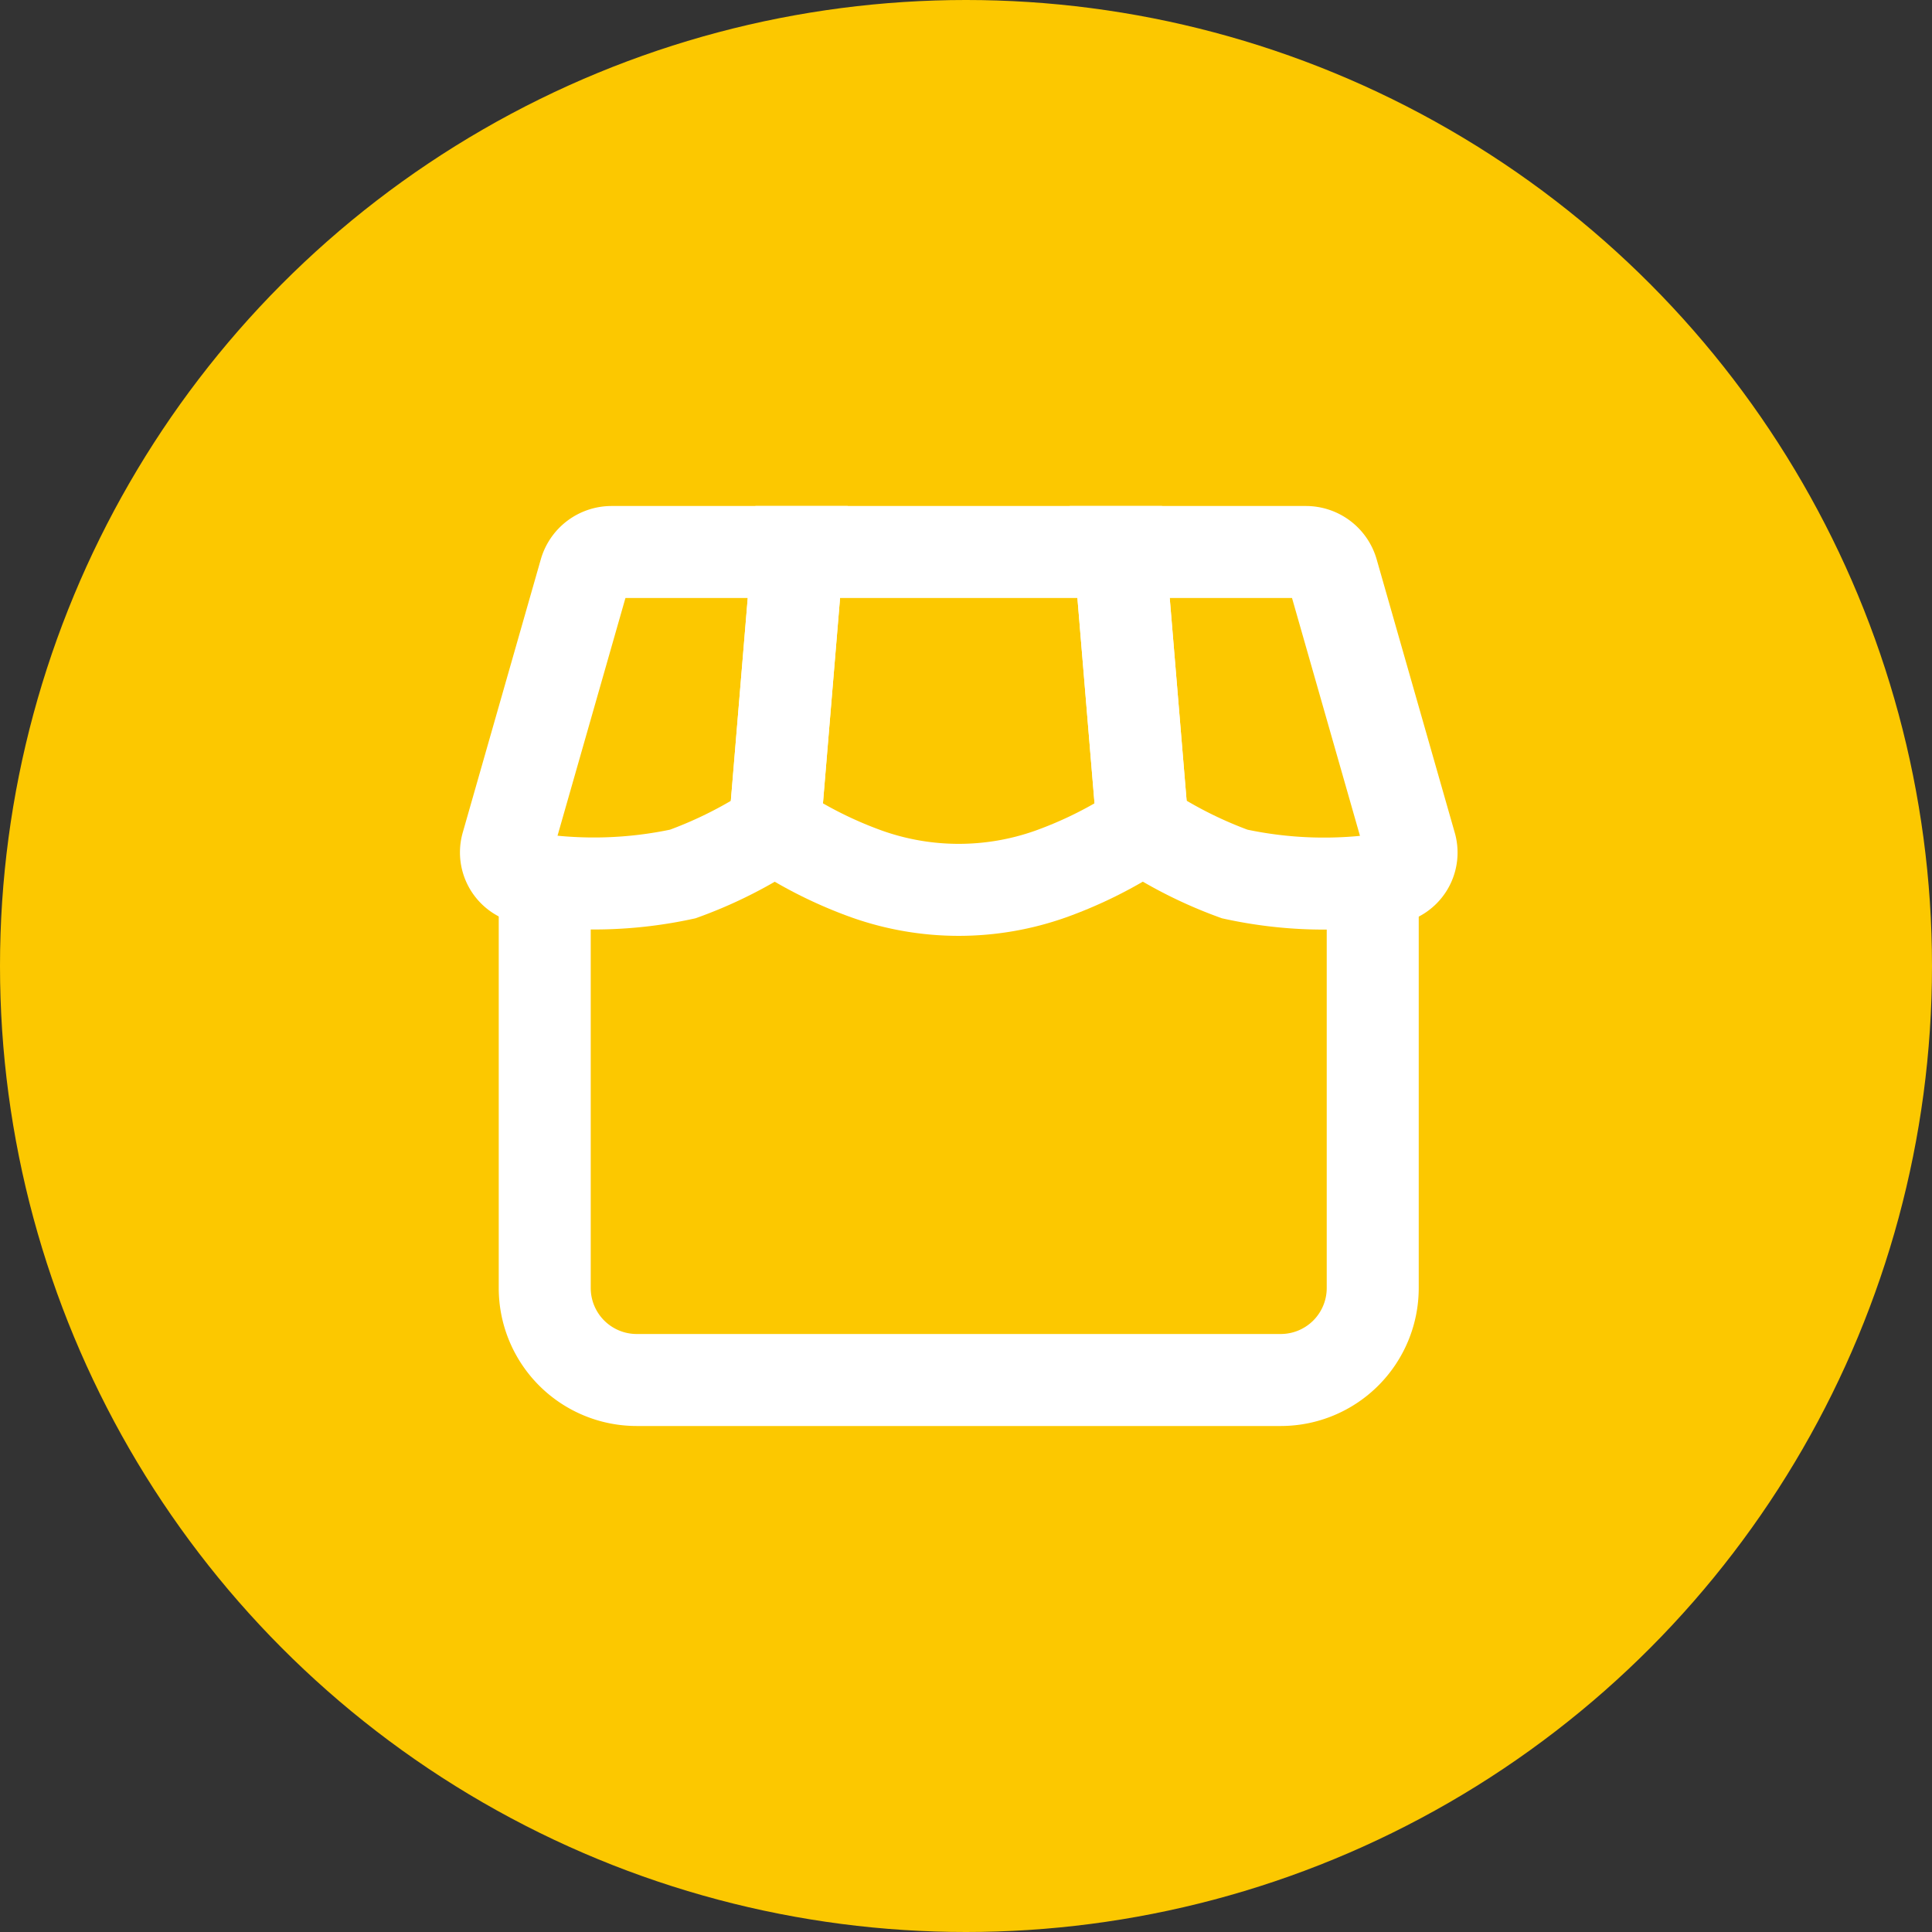 <svg xmlns="http://www.w3.org/2000/svg" width="42" height="42" viewBox="0 0 42 42">
  <rect x="0" y="0" width="42" height="42" fill="#333333" stroke="none"/>
  <g id="グループ_36043" data-name="グループ 36043" transform="translate(-435 -5571)">
    <circle id="楕円形_13" data-name="楕円形 13" cx="21" cy="21" r="21" transform="translate(435 5571)" fill="#fcc800"/>
    <g id="グループ_11740" data-name="グループ 11740" transform="translate(443.842 5580)">
      <path id="パス_15466" data-name="パス 15466" d="M21.818,9.364,20.124,3.435A.6.6,0,0,0,19.547,3H15.5l.475,5.7a.578.578,0,0,0,.278.451A9.381,9.381,0,0,0,18,10a9.142,9.142,0,0,0,3.347.1A.57.57,0,0,0,21.818,9.364Z" fill="none" stroke="#fff" stroke-width="2"/>
      <path id="パス_15467" data-name="パス 15467" d="M14,10a9.152,9.152,0,0,0,1.691-.812.578.578,0,0,0,.279-.549L15.5,3h-7L8.03,8.639a.578.578,0,0,0,.279.549A9.153,9.153,0,0,0,10,10,5.977,5.977,0,0,0,14,10Z" fill="none" stroke="#fff" stroke-width="2"/>
      <path id="パス_15468" data-name="パス 15468" d="M3.876,3.435,2.182,9.364a.57.57,0,0,0,.472.732A9.142,9.142,0,0,0,6,10a9.381,9.381,0,0,0,1.747-.845A.578.578,0,0,0,8.025,8.7L8.5,3H4.453A.6.6,0,0,0,3.876,3.435Z" fill="none" stroke="#fff" stroke-width="2"/>
      <path id="パス_15469" data-name="パス 15469" d="M3,10v9a2,2,0,0,0,2,2H19a2,2,0,0,0,2-2V10" fill="none" stroke="#fff" stroke-width="2"/>
    </g>
  </g>
</svg>
